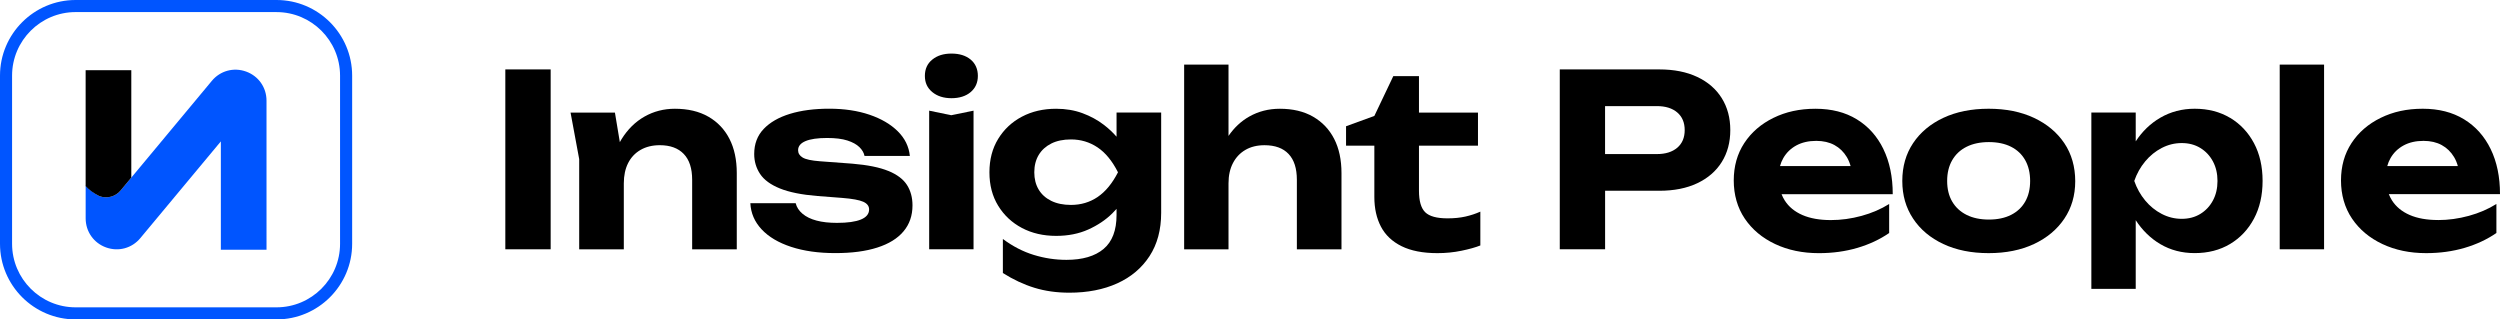 <?xml version="1.0" encoding="UTF-8"?> <svg xmlns="http://www.w3.org/2000/svg" id="_Слой_1" data-name="Слой_1" version="1.1" viewBox="0 0 1403.59 179.33"><defs><style> .st0 { fill: #05f; } </style></defs><g><path class="st0" d="M155.25,179.33H42.46c-23.41,0-42.46-19.05-42.46-42.46V42.47C0,19.05,19.05,0,42.46,0h112.78c23.42,0,42.47,19.05,42.47,42.47v94.4c0,23.41-19.05,42.46-42.47,42.46ZM42.46,6.78C22.79,6.78,6.78,22.79,6.78,42.47v94.4c0,19.68,16.01,35.68,35.68,35.68h112.78c19.68,0,35.68-16.01,35.68-35.68V42.47c0-19.68-16.01-35.68-35.68-35.68H42.46Z"></path><g><path class="st0" d="M138.17,40.18c-6.96-2.52-14.51-.47-19.24,5.22l-40.65,48.84-4.42,5.31s-.09.1-.14.15v-.02l-5.99,7.24c-2.92,3.53-7.76,4.8-12.03,3.15-2.93-1.49-5.5-3.49-7.61-5.87v18.4c0,7.4,4.5,13.81,11.45,16.32,6.96,2.52,14.51.47,19.24-5.22l45.21-54.32v60.83h25.64V56.5c0-7.4-4.5-13.81-11.45-16.32Z"></path><path d="M55.7,110.07c4.27,1.65,9.12.38,12.03-3.15l5.99-7.23v-60.27h-25.64v65.04c2.12,2.37,4.68,4.11,7.61,5.6Z"></path></g></g><g><rect x="283.71" y="38.97" width="25.45" height="100.99"></rect><path d="M397.68,65.5c-5.16-2.96-11.43-4.44-18.78-4.44-6.19,0-11.87,1.46-17.03,4.38-5.16,2.92-9.47,7.16-12.93,12.73-.33.53-.63,1.08-.94,1.63l-2.76-16.58h-24.91l4.85,26.12v50.63h25.05v-37.03c0-4.4.81-8.19,2.42-11.38,1.62-3.19,3.95-5.66,7-7.41,3.05-1.75,6.64-2.63,10.77-2.63,5.83,0,10.32,1.64,13.47,4.92,3.14,3.28,4.71,8.1,4.71,14.48v39.05h25.05v-42.82c0-7.45-1.37-13.85-4.11-19.19-2.74-5.34-6.69-9.49-11.85-12.46Z"></path><path d="M498.79,96c-4.89-2.02-11.65-3.39-20.27-4.11l-18.18-1.35c-4.76-.36-7.99-1.05-9.7-2.09-1.71-1.03-2.56-2.4-2.56-4.11,0-2.24,1.39-3.95,4.17-5.12,2.78-1.17,6.82-1.75,12.12-1.75,4.67,0,8.46.47,11.38,1.41,2.92.94,5.16,2.18,6.73,3.7,1.57,1.53,2.54,3.19,2.9,4.98h25.45c-.54-5.3-2.81-9.92-6.8-13.87-4-3.95-9.29-7.05-15.89-9.29-6.6-2.24-14.12-3.37-22.55-3.37s-15.8.97-22.08,2.89c-6.29,1.93-11.2,4.76-14.75,8.48-3.55,3.73-5.32,8.42-5.32,14.07,0,4.13,1.1,7.86,3.3,11.18,2.2,3.32,5.9,6.04,11.11,8.15,5.21,2.11,12.21,3.52,21.01,4.24l14.01,1.08c5.66.45,9.58,1.17,11.78,2.15,2.2.99,3.3,2.42,3.3,4.31,0,2.51-1.53,4.4-4.58,5.66-3.05,1.26-7.54,1.89-13.47,1.89-4.4,0-8.21-.42-11.45-1.28-3.23-.85-5.86-2.13-7.88-3.84-2.02-1.7-3.3-3.68-3.84-5.92h-25.45c.27,5.57,2.38,10.46,6.33,14.68,3.95,4.22,9.47,7.5,16.56,9.83,7.09,2.33,15.35,3.5,24.78,3.5s17.1-1.03,23.57-3.1c6.46-2.06,11.38-5.09,14.74-9.09,3.37-3.99,5.05-8.86,5.05-14.61,0-4.4-1.03-8.21-3.1-11.45-2.07-3.23-5.54-5.86-10.44-7.88Z"></path><path d="M544.97,33.45c-2.69-2.24-6.29-3.37-10.77-3.37s-7.99,1.12-10.77,3.37c-2.78,2.24-4.17,5.3-4.17,9.16s1.39,6.8,4.17,9.09c2.78,2.29,6.37,3.43,10.77,3.43s8.08-1.14,10.77-3.43c2.69-2.29,4.04-5.32,4.04-9.09s-1.35-6.91-4.04-9.16Z"></path><polygon points="521.67 62.13 521.67 139.96 546.58 139.96 546.58 62.13 534.06 64.69 521.67 62.13"></polygon><path d="M626.88,76.76c-2.06-2.37-4.43-4.6-7.14-6.68-3.5-2.69-7.5-4.87-11.99-6.53-4.49-1.66-9.43-2.49-14.81-2.49-7.18,0-13.58,1.48-19.19,4.44-5.61,2.96-10.06,7.12-13.33,12.46-3.28,5.34-4.92,11.6-4.92,18.79s1.64,13.44,4.92,18.78c3.28,5.34,7.72,9.49,13.33,12.46,5.61,2.96,12.01,4.44,19.19,4.44,6.73,0,12.75-1.19,18.04-3.57,5.3-2.38,9.81-5.41,13.53-9.09.83-.82,1.61-1.65,2.36-2.5v3.44c0,8.62-2.42,14.97-7.27,19.05-4.85,4.08-11.81,6.13-20.87,6.13-6.2,0-12.3-.92-18.31-2.76-6.02-1.84-11.81-4.82-17.37-8.96v19.12c5.83,3.68,11.74,6.44,17.71,8.28,5.97,1.84,12.5,2.76,19.59,2.76,10.23,0,19.21-1.75,26.93-5.25,7.72-3.5,13.76-8.6,18.11-15.28,4.35-6.69,6.53-14.79,6.53-24.31v-56.29h-25.05v13.55ZM616.24,110.61c-4.4,2.96-9.38,4.44-14.95,4.44-4.31,0-8.01-.76-11.11-2.29-3.1-1.53-5.45-3.66-7.07-6.4-1.62-2.74-2.42-5.95-2.42-9.63s.83-7.02,2.49-9.76c1.66-2.74,4.02-4.87,7.07-6.4,3.05-1.53,6.73-2.29,11.04-2.29,5.48,0,10.44,1.48,14.88,4.44s8.28,7.63,11.51,14.01c-3.23,6.28-7.05,10.91-11.45,13.87Z"></path><path d="M737.2,65.5c-5.16-2.96-11.38-4.44-18.65-4.44-6.28,0-12.01,1.46-17.17,4.38-4.57,2.58-8.45,6.21-11.65,10.87v-40.02h-24.91v103.69h24.91v-37.03c0-4.4.83-8.19,2.49-11.38,1.66-3.19,3.99-5.66,7-7.41,3.01-1.75,6.57-2.63,10.71-2.63,5.92,0,10.44,1.64,13.53,4.92,3.1,3.28,4.65,8.1,4.65,14.48v39.05h25.05v-42.82c0-7.45-1.37-13.85-4.11-19.19-2.74-5.34-6.69-9.49-11.85-12.46Z"></path><path d="M812.68,122.59c-6.02,0-10.19-1.15-12.52-3.43-2.33-2.29-3.5-6.31-3.5-12.05v-25.32h33.13v-18.58h-33.13v-20.47h-14.41l-10.64,22.35-15.89,5.79v10.91h15.89v28.82c0,6.38,1.23,11.92,3.7,16.63,2.47,4.71,6.33,8.37,11.58,10.97,5.25,2.6,11.96,3.91,20.13,3.91,4.67,0,9.18-.45,13.53-1.35,4.35-.9,7.88-1.89,10.57-2.96v-18.99c-2.6,1.17-5.39,2.09-8.35,2.76-2.96.67-6.33,1.01-10.1,1.01Z"></path><path d="M952.93,43.21c-5.97-2.83-13.08-4.24-21.34-4.24h-55.88v100.99h25.45v-32.86h30.43c8.26,0,15.37-1.41,21.34-4.24,5.97-2.83,10.55-6.8,13.74-11.92,3.19-5.12,4.78-11.09,4.78-17.91s-1.59-12.79-4.78-17.91c-3.19-5.12-7.77-9.09-13.74-11.92ZM941.68,82.93c-2.78,2.38-6.6,3.57-11.45,3.57h-29.09v-26.93h29.09c4.85,0,8.66,1.19,11.45,3.57,2.78,2.38,4.17,5.68,4.17,9.9s-1.39,7.52-4.17,9.9Z"></path><path d="M1057.41,83.68c-3.5-7.18-8.48-12.75-14.95-16.7-6.46-3.95-14.19-5.92-23.16-5.92s-16.68,1.71-23.63,5.12c-6.96,3.41-12.41,8.13-16.36,14.14-3.95,6.02-5.92,13.02-5.92,21.01s2.06,15.31,6.19,21.41c4.13,6.11,9.81,10.86,17.03,14.27,7.23,3.41,15.42,5.12,24.58,5.12,7.72,0,14.92-.99,21.61-2.96,6.69-1.97,12.63-4.76,17.84-8.35v-16.29c-4.58,2.87-9.74,5.1-15.49,6.67-5.75,1.57-11.49,2.36-17.24,2.36-6.29,0-11.6-.94-15.96-2.83-4.35-1.89-7.68-4.62-9.96-8.21-.7-1.09-1.27-2.27-1.76-3.5h62.42c0-9.7-1.75-18.13-5.25-25.32ZM1008.53,81.65c3.14-1.7,6.87-2.56,11.18-2.56,3.95,0,7.36.79,10.23,2.36,2.87,1.57,5.18,3.82,6.93,6.73.9,1.51,1.61,3.19,2.12,5.05h-39.63c.43-1.58,1.04-3.06,1.83-4.44,1.75-3.05,4.19-5.43,7.34-7.14Z"></path><path d="M1141.95,66.17c-7.27-3.41-15.76-5.12-25.45-5.12s-18.18,1.71-25.45,5.12c-7.27,3.41-12.93,8.15-16.97,14.21s-6.06,13.13-6.06,21.21,2.02,15.04,6.06,21.14c4.04,6.11,9.7,10.86,16.97,14.27,7.27,3.41,15.76,5.12,25.45,5.12s18.18-1.71,25.45-5.12c7.27-3.41,12.95-8.15,17.03-14.21,4.08-6.06,6.13-13.08,6.13-21.07s-2.04-15.28-6.13-21.34c-4.09-6.06-9.76-10.79-17.03-14.21ZM1137.03,113.17c-1.84,3.23-4.49,5.72-7.94,7.47-3.46,1.75-7.61,2.63-12.46,2.63s-9.02-.88-12.52-2.63c-3.5-1.75-6.19-4.24-8.08-7.47-1.89-3.23-2.83-7.09-2.83-11.58s.94-8.37,2.83-11.65c1.89-3.28,4.58-5.79,8.08-7.54,3.5-1.75,7.68-2.63,12.52-2.63s9,.88,12.46,2.63c3.45,1.75,6.1,4.26,7.94,7.54,1.84,3.28,2.76,7.16,2.76,11.65s-.92,8.35-2.76,11.58Z"></path><path d="M1252.05,66.17c-5.7-3.41-12.32-5.12-19.86-5.12-7.09,0-13.53,1.68-19.32,5.05-5.52,3.21-10.12,7.64-13.8,13.26v-16.16h-24.91v98.97h24.91v-38.55c3.73,5.71,8.33,10.2,13.8,13.43,5.7,3.37,12.14,5.05,19.32,5.05,7.54,0,14.16-1.71,19.86-5.12,5.7-3.41,10.17-8.15,13.4-14.21,3.23-6.06,4.85-13.13,4.85-21.21s-1.62-15.15-4.85-21.21c-3.23-6.06-7.7-10.79-13.4-14.21ZM1242.42,112.56c-1.71,3.19-4.06,5.7-7.07,7.54-3.01,1.84-6.49,2.76-10.44,2.76s-7.7-.92-11.24-2.76c-3.55-1.84-6.64-4.35-9.29-7.54-2.65-3.19-4.69-6.84-6.13-10.97,1.43-4.13,3.48-7.79,6.13-10.97,2.65-3.19,5.74-5.7,9.29-7.54,3.55-1.84,7.29-2.76,11.24-2.76s7.43.92,10.44,2.76c3.01,1.84,5.36,4.36,7.07,7.54,1.7,3.19,2.56,6.85,2.56,10.97s-.85,7.79-2.56,10.97Z"></path><rect x="1279.91" y="36.27" width="24.91" height="103.69"></rect><path d="M1368.85,123.53c-6.29,0-11.6-.94-15.96-2.83-4.35-1.89-7.68-4.62-9.96-8.21-.7-1.09-1.27-2.27-1.76-3.5h62.42c0-9.7-1.75-18.13-5.25-25.32-3.5-7.18-8.48-12.75-14.95-16.7-6.46-3.95-14.19-5.92-23.16-5.92s-16.68,1.71-23.63,5.12c-6.96,3.41-12.41,8.13-16.36,14.14-3.95,6.02-5.92,13.02-5.92,21.01s2.06,15.31,6.19,21.41c4.13,6.11,9.81,10.86,17.03,14.27,7.23,3.41,15.42,5.12,24.58,5.12,7.72,0,14.92-.99,21.61-2.96,6.69-1.97,12.63-4.76,17.84-8.35v-16.29c-4.58,2.87-9.74,5.1-15.49,6.67-5.75,1.57-11.49,2.36-17.24,2.36ZM1349.46,81.65c3.14-1.7,6.87-2.56,11.18-2.56,3.95,0,7.36.79,10.23,2.36,2.87,1.57,5.18,3.82,6.93,6.73.9,1.51,1.61,3.19,2.12,5.05h-39.63c.43-1.58,1.04-3.06,1.83-4.44,1.75-3.05,4.19-5.43,7.34-7.14Z"></path></g></svg> 